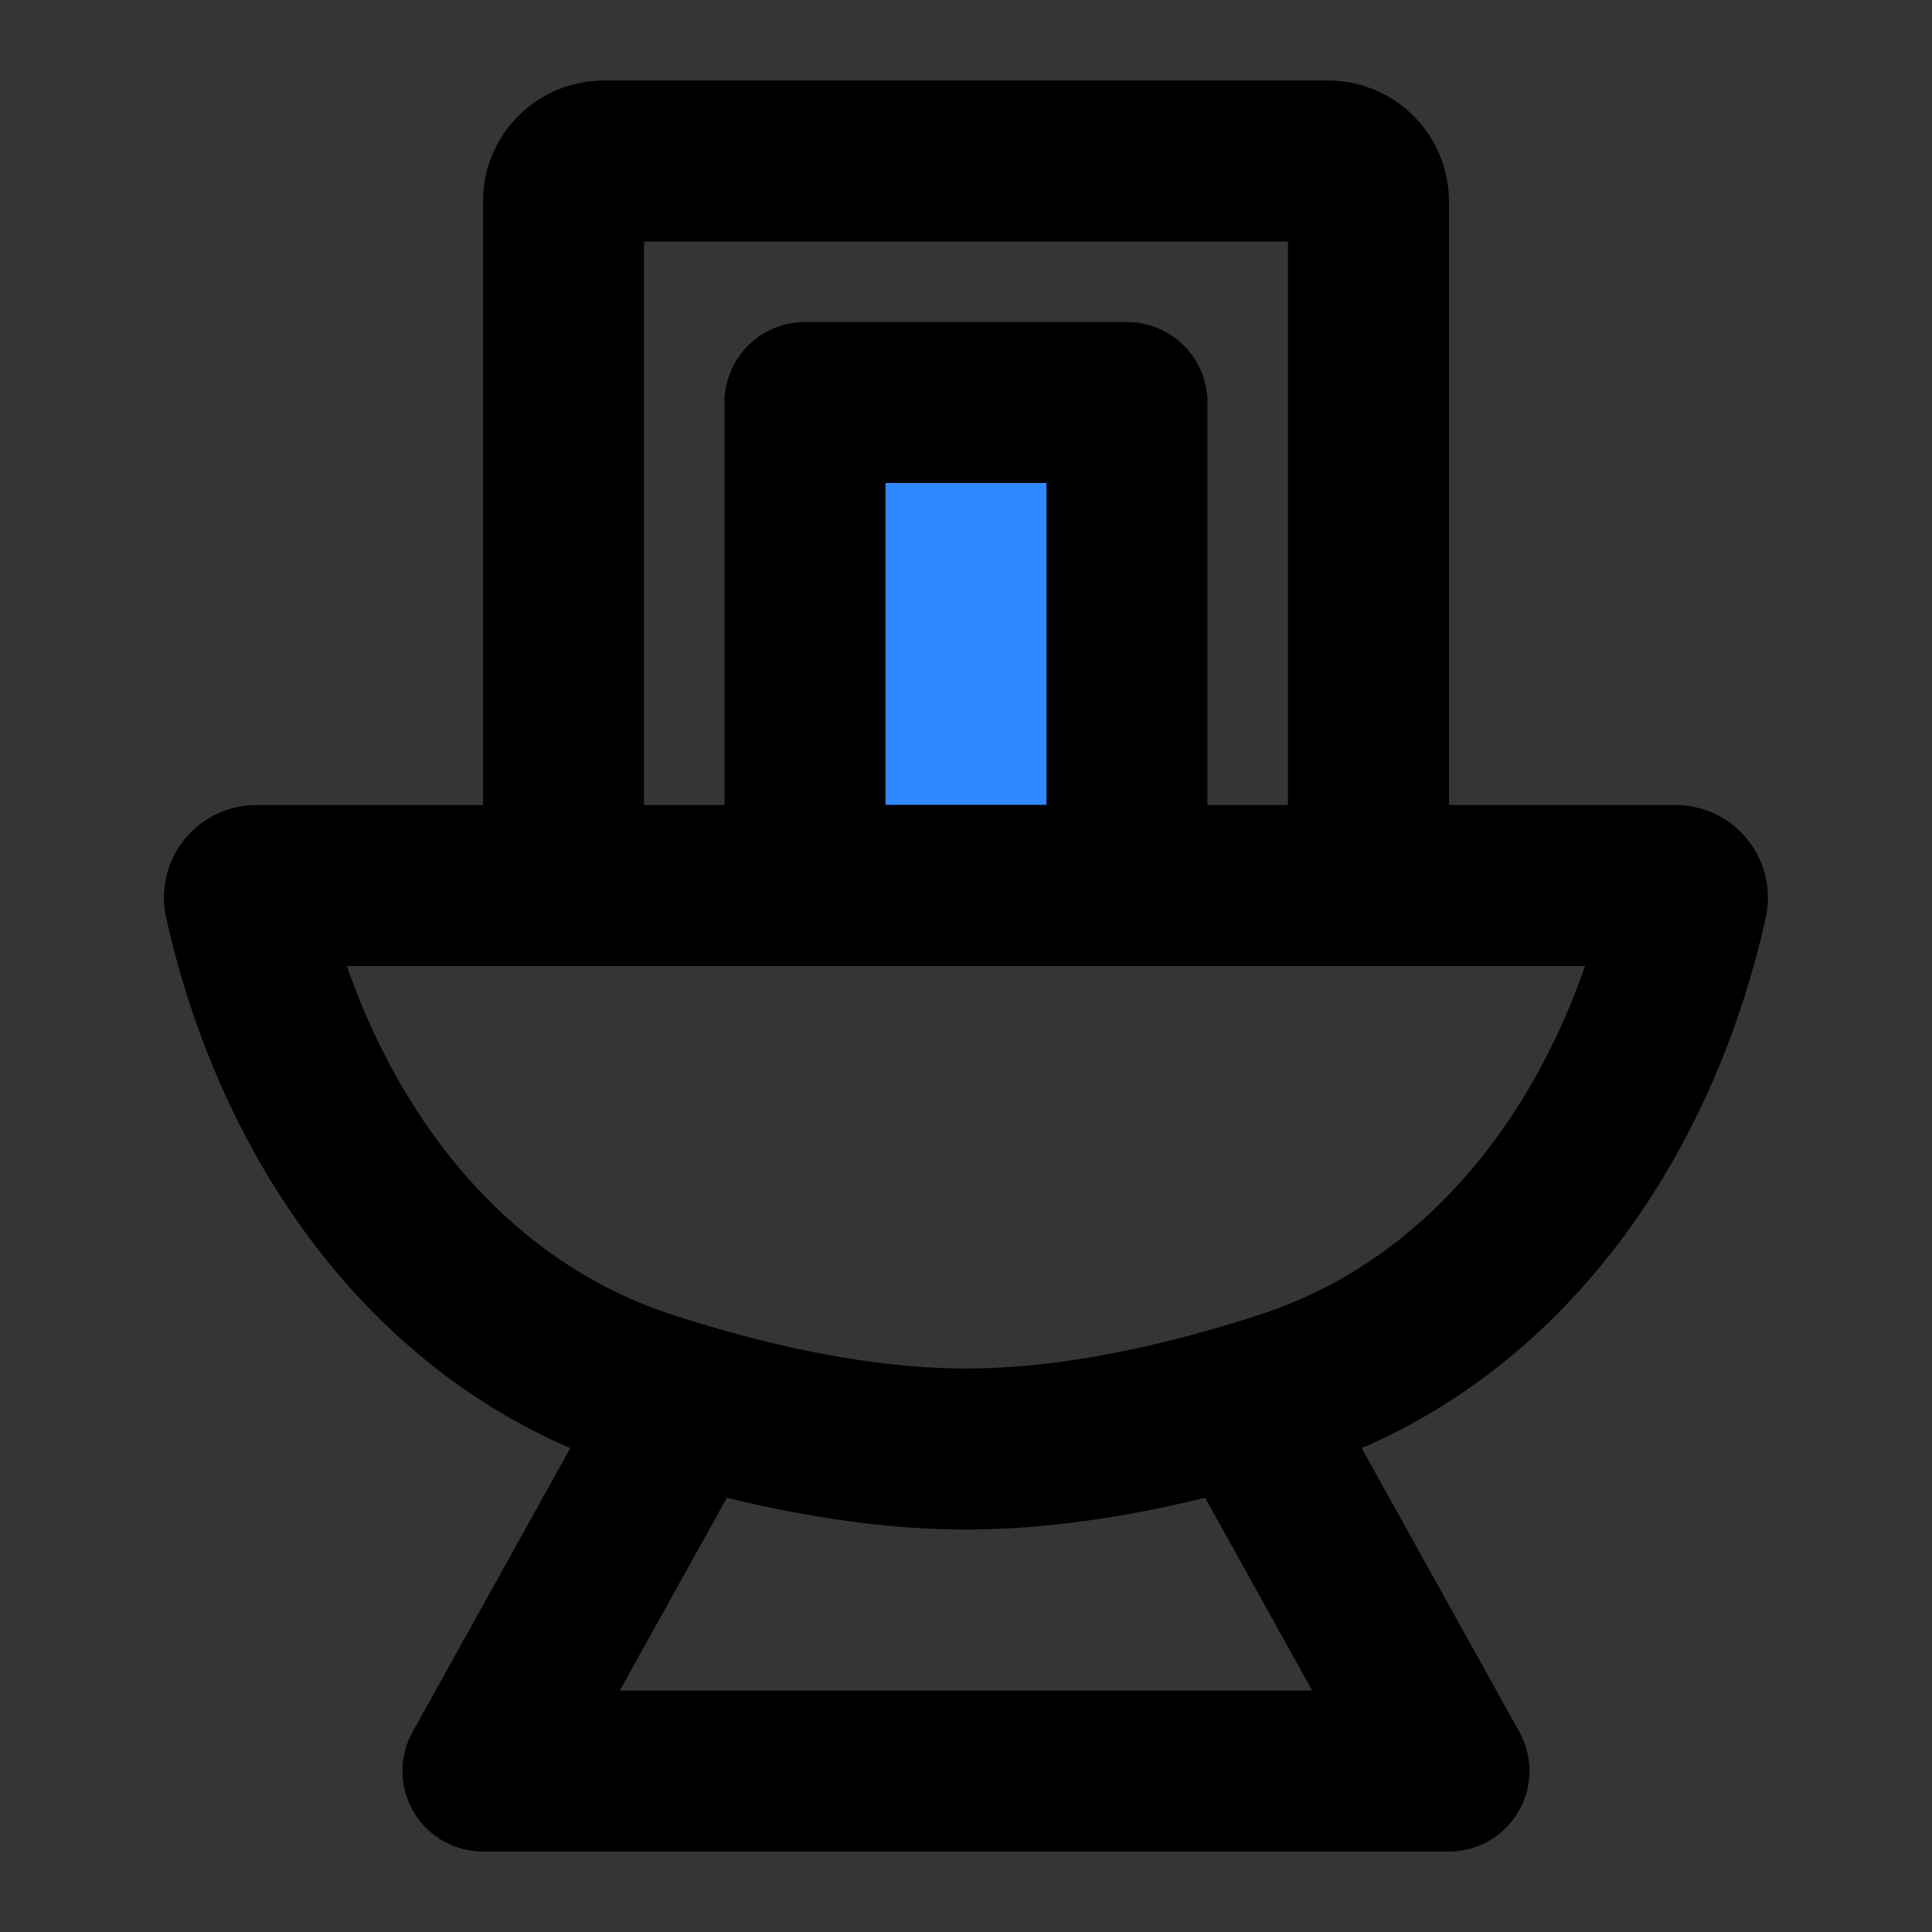 <?xml version="1.0" encoding="utf-8"?>
<svg width="800px" height="800px" viewBox="0 0 48 48" fill="none" xmlns="http://www.w3.org/2000/svg">
<rect x="0" y="0" width="48" height="48" fill="#333333" stroke="none"/>
<rect width="48" height="48" fill="white" fill-opacity="0.01"/>
<path d="M19.999 10H27.999V22H19.999V10Z" fill="#2F88FF" stroke="#000000" stroke-width="4" stroke-linecap="round" stroke-linejoin="round"/>
<path d="M17 35L12 44H11.999H35.999L31 35" stroke="#000000" stroke-width="4" stroke-linecap="round" stroke-linejoin="round"/>
<path d="M33.999 22V5C33.999 4.448 33.551 4 32.999 4H14.999C14.447 4 13.999 4.448 13.999 5V22" stroke="#000000" stroke-width="4" stroke-linecap="round" stroke-linejoin="round"/>
<path d="M6.08 22.364C6.038 22.177 6.18 22 6.372 22H41.626C41.817 22 41.959 22.177 41.918 22.364V22.364C40.694 27.872 37.283 32.816 31.919 34.564C29.435 35.373 26.655 36 24 36C21.345 36 18.564 35.373 16.079 34.564C10.715 32.815 7.304 27.872 6.08 22.364V22.364Z" stroke="#000000" stroke-width="4"/>
</svg>